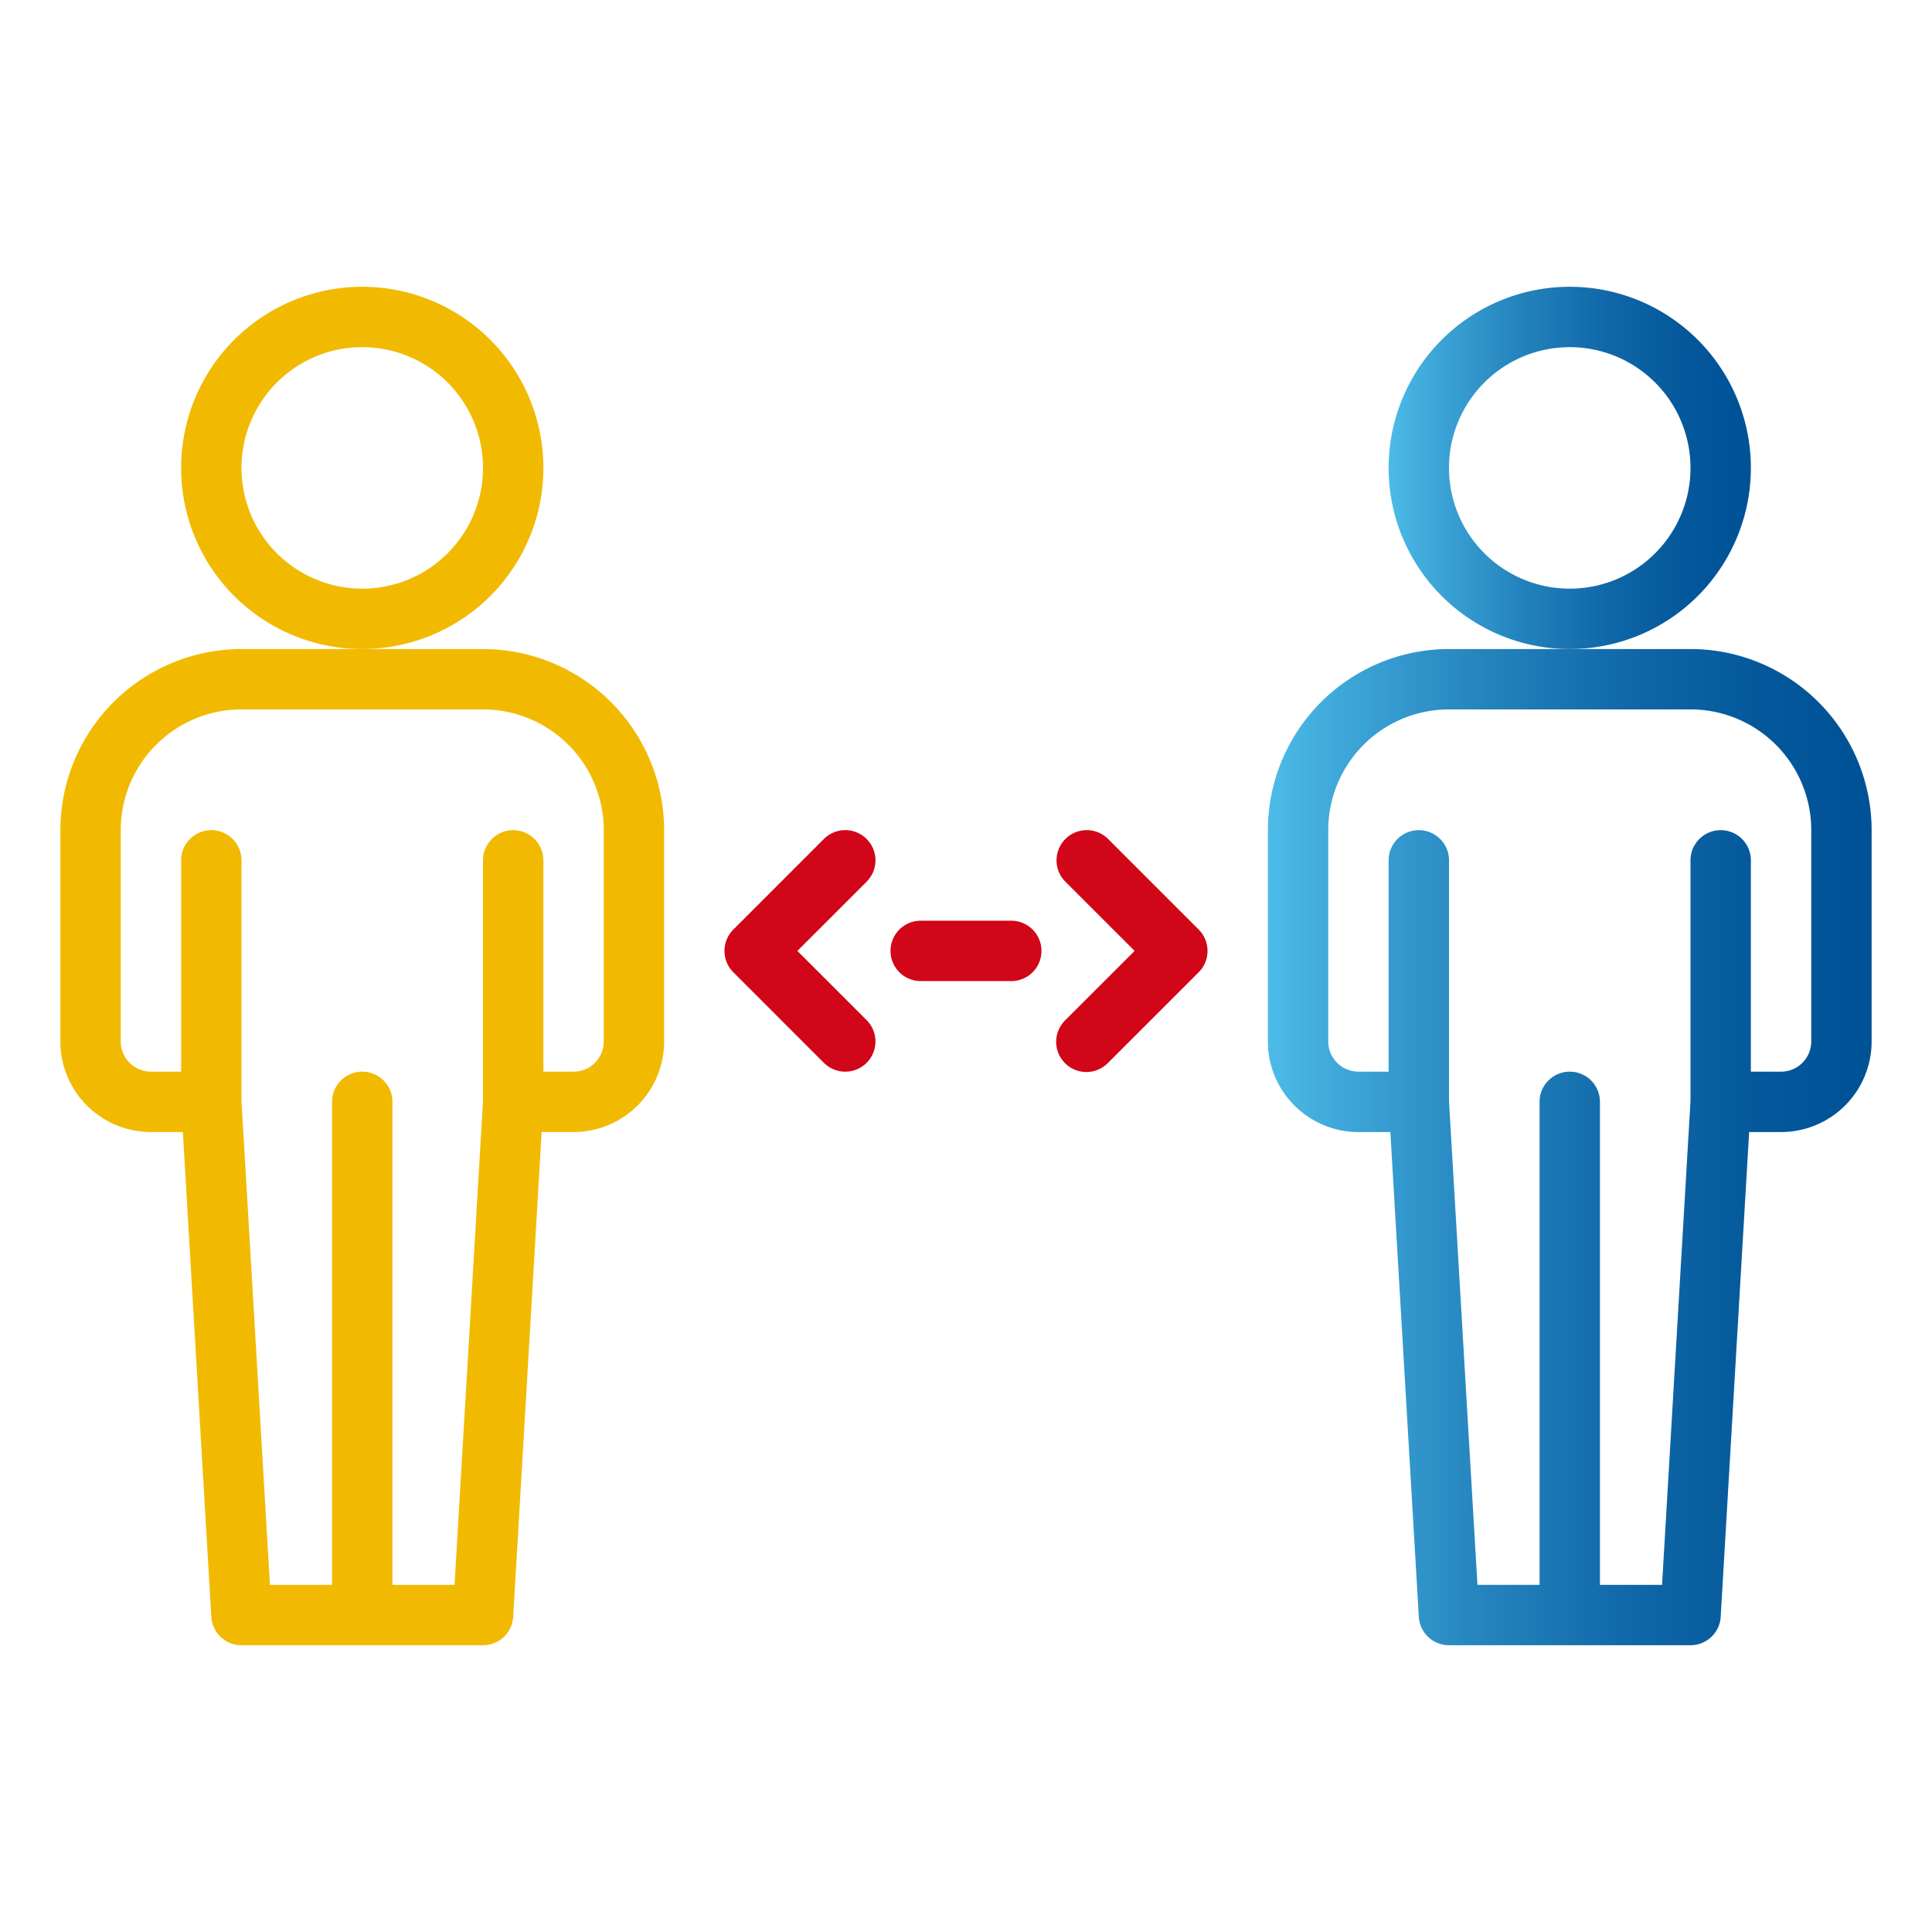 <svg id="Layer_2" data-name="Layer 2" xmlns="http://www.w3.org/2000/svg" xmlns:xlink="http://www.w3.org/1999/xlink" viewBox="0 0 512 512"><defs><style>.cls-1{fill:#f1ba00;}.cls-2{fill:url(#Gradiente_sem_nome_15);}.cls-3{fill:url(#Gradiente_sem_nome_15-2);}.cls-4{fill:#d10618;}</style><linearGradient id="Gradiente_sem_nome_15" x1="368" y1="124" x2="464" y2="124" gradientUnits="userSpaceOnUse"><stop offset="0" stop-color="#4dbbe8"/><stop offset="0.12" stop-color="#3ea7d9"/><stop offset="0.37" stop-color="#2382bc"/><stop offset="0.6" stop-color="#1068a8"/><stop offset="0.81" stop-color="#04589b"/><stop offset="0.97" stop-color="#005297"/></linearGradient><linearGradient id="Gradiente_sem_nome_15-2" x1="336" y1="304" x2="496" y2="304" xlink:href="#Gradiente_sem_nome_15"/></defs><title>logoPrancheta 1 cópia</title><g id="Outline"><path class="cls-1" d="M144,124a48,48,0,1,0-48,48A48,48,0,0,0,144,124ZM96,156a32,32,0,1,1,32-32A32,32,0,0,1,96,156Z"/><path class="cls-1" d="M128,172H64a48.05,48.05,0,0,0-48,48v56a24,24,0,0,0,24,24h8.46L56,428.47A8,8,0,0,0,64,436h64a8,8,0,0,0,8-7.53L143.54,300H152a24,24,0,0,0,24-24V220A48.05,48.05,0,0,0,128,172Zm32,104a8,8,0,0,1-8,8h-8V228a8,8,0,0,0-16,0v63.8L120.46,420H104V292a8,8,0,0,0-16,0V420H71.54L64,291.8V228a8,8,0,0,0-16,0v56H40a8,8,0,0,1-8-8V220a32,32,0,0,1,32-32h64a32,32,0,0,1,32,32Z"/><path class="cls-2" d="M464,124a48,48,0,1,0-48,48A48,48,0,0,0,464,124Zm-48,32a32,32,0,1,1,32-32A32,32,0,0,1,416,156Z"/><path class="cls-3" d="M448,172H384a48.05,48.05,0,0,0-48,48v56a24,24,0,0,0,24,24h8.46L376,428.47a8,8,0,0,0,8,7.53h64a8,8,0,0,0,8-7.53L463.54,300H472a24,24,0,0,0,24-24V220A48.05,48.05,0,0,0,448,172Zm32,104a8,8,0,0,1-8,8h-8V228a8,8,0,0,0-16,0v63.8L440.46,420H424V292a8,8,0,0,0-16,0V420H391.54L384,291.8V228a8,8,0,0,0-16,0v56h-8a8,8,0,0,1-8-8V220a32,32,0,0,1,32-32h64a32,32,0,0,1,32,32Z"/><path class="cls-4" d="M293.66,222.34a8,8,0,0,0-11.32,11.32L300.69,252l-18.35,18.34a8,8,0,0,0,11.12,11.51l.2-.19,24-24a8,8,0,0,0,0-11.32Z"/><path class="cls-4" d="M229.66,222.34a8,8,0,0,0-11.32,0l-24,24a8,8,0,0,0,0,11.32l24,24a8,8,0,0,0,11.32-11.32L211.31,252l18.35-18.34A8,8,0,0,0,229.66,222.34Z"/><path class="cls-4" d="M268,244H244a8,8,0,0,0,0,16h24a8,8,0,0,0,0-16Z"/></g></svg>
